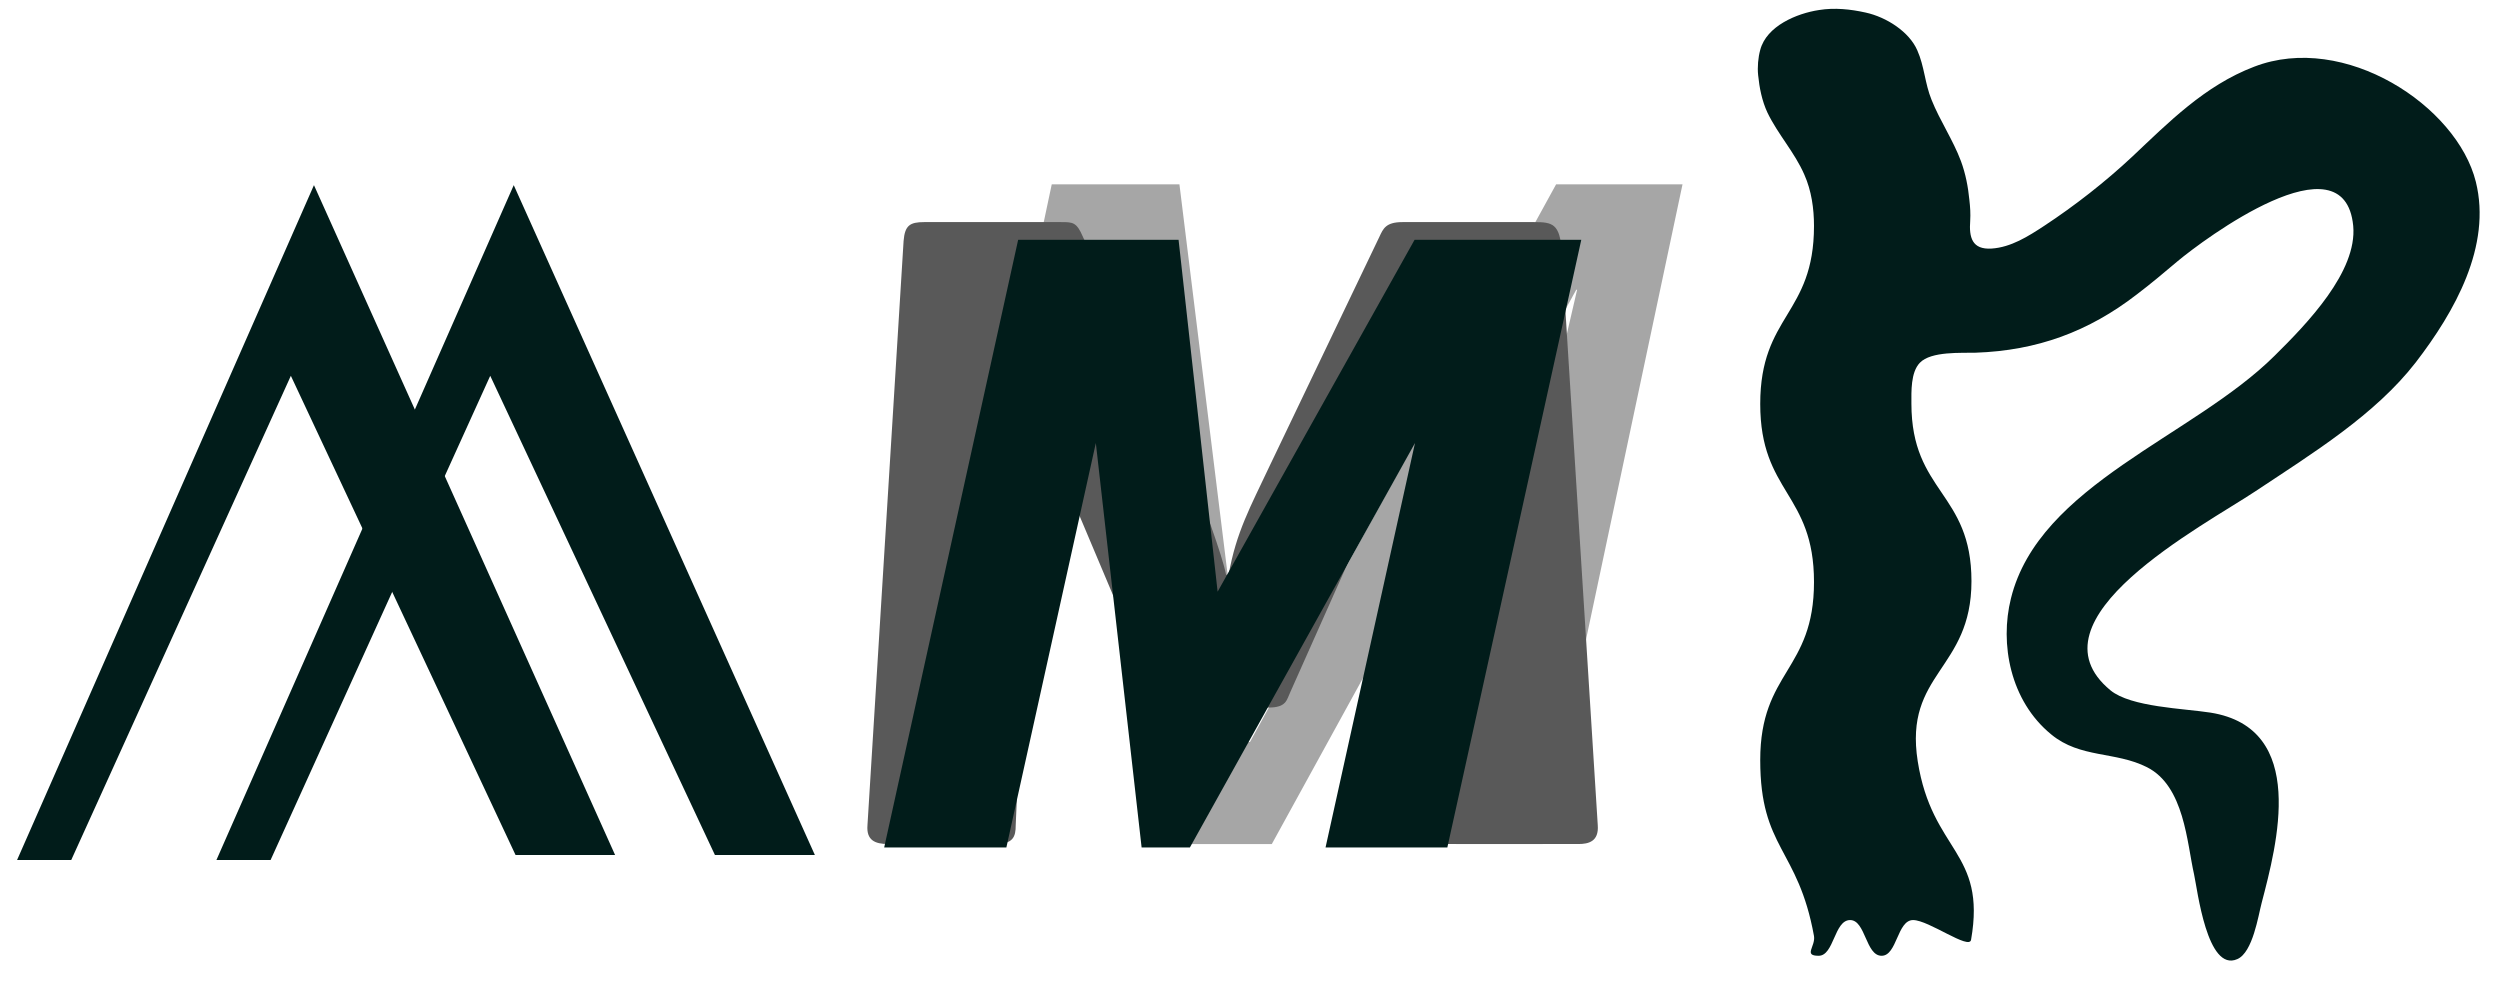 <svg width="87" height="35" viewBox="0 0 87 35" fill="none" xmlns="http://www.w3.org/2000/svg">
<g clip-path="url(#clip0_6314_9431)">
<path d="M41.044 6.414L43.441 25.822H43.499L54.153 6.414H58.552L53.685 29.373H50.675L53.554 15.811C53.685 15.153 54.401 12.201 54.884 10.082H54.854L44.259 29.373H41.19L38.852 10.082H38.764C38.296 12.172 37.755 15.139 37.624 15.811L34.745 29.373H31.734L36.601 6.414H41.044Z" fill="#A6A6A6"/>
<path d="M37.553 17.915C37.334 17.345 36.56 15.416 35.975 12.946H35.843C35.8 17.272 35.8 18.441 35.756 19.391L35.347 28.715C35.347 29.124 35.259 29.372 34.63 29.372H30.904C30.451 29.372 30.144 29.241 30.188 28.715L31.445 8.386C31.488 7.845 31.664 7.729 32.161 7.729H36.925C37.334 7.729 37.466 7.729 37.685 8.24L41.324 16.205C41.821 17.345 42.537 19.332 42.669 20.005H42.756C43.019 18.514 43.516 17.637 44.188 16.205L48.003 8.24C48.134 7.962 48.222 7.729 48.806 7.729H53.395C54.024 7.729 54.287 7.787 54.346 8.737L55.602 28.715C55.646 29.285 55.281 29.372 54.93 29.372H50.443C49.903 29.372 49.771 29.153 49.771 28.715L49.406 18.003C49.362 17.301 49.362 17.082 49.362 16.205C49.362 15.957 49.362 15.737 49.362 15.474C49.362 14.627 49.362 13.793 49.362 12.946H49.23C48.733 14.875 48.339 16.395 47.652 17.915L44.904 24.082C44.773 24.36 44.773 24.623 44.145 24.623H40.959C40.242 24.623 40.286 24.374 40.155 24.082L37.553 17.915Z" fill="#595959"/>
<path d="M46.129 29.491L49.242 15.417L41.409 29.491H39.728L38.135 15.417L35.022 29.491H30.77L35.432 8.344H41.014L42.373 20.591L49.228 8.344H55.029L50.368 29.491H46.129Z" fill="#011C1A"/>
<path d="M86.159 6.326C85.502 3.681 81.585 1.109 78.443 2.322C76.718 2.979 75.447 4.28 74.205 5.449C73.269 6.326 72.203 7.159 71.136 7.861C70.58 8.226 69.981 8.606 69.309 8.65C68.622 8.694 68.52 8.255 68.563 7.685C68.578 7.437 68.563 7.203 68.534 6.955C68.49 6.502 68.403 6.048 68.242 5.61C67.964 4.865 67.511 4.207 67.219 3.476C66.985 2.906 66.97 2.307 66.722 1.752C66.444 1.109 65.655 0.597 64.924 0.437C64.398 0.32 63.843 0.261 63.302 0.349C62.528 0.466 61.475 0.904 61.256 1.737C61.183 2 61.154 2.336 61.183 2.614C61.227 3.053 61.315 3.506 61.505 3.915C61.87 4.675 62.455 5.303 62.791 6.078C63.039 6.633 63.127 7.261 63.127 7.861C63.127 10.959 61.256 10.959 61.256 14.057C61.256 17.155 63.127 17.155 63.127 20.254C63.127 23.352 61.256 23.352 61.256 26.45C61.256 29.549 62.572 29.505 63.127 32.574C63.185 32.939 62.747 33.261 63.288 33.261C63.828 33.261 63.828 32.018 64.384 32.018C64.924 32.018 64.924 33.261 65.48 33.261C66.02 33.261 66.02 32.018 66.576 32.018C67.117 32.018 68.534 33.071 68.593 32.705C69.133 29.622 67.234 29.651 66.737 26.494C66.254 23.41 68.607 23.323 68.607 20.224C68.607 17.126 66.517 17.141 66.517 14.043C66.517 13.633 66.488 12.961 66.81 12.625C67.204 12.216 68.257 12.289 68.753 12.274C70.887 12.201 72.685 11.543 74.365 10.243C74.848 9.877 75.315 9.483 75.783 9.088C76.674 8.343 81.585 4.675 81.892 7.861C82.038 9.454 80.284 11.266 79.159 12.377C76.324 15.197 70.96 16.863 69.981 20.824C69.586 22.402 69.952 24.39 71.384 25.559C72.392 26.392 73.62 26.143 74.716 26.699C76.017 27.356 76.104 29.329 76.353 30.425C76.47 30.952 76.806 33.845 77.858 33.377C78.399 33.144 78.589 31.858 78.706 31.419C79.232 29.402 80.328 25.34 76.923 24.799C75.987 24.653 74.161 24.609 73.445 24.024C70.449 21.554 76.689 18.295 78.487 17.097C80.489 15.767 82.652 14.437 84.069 12.61C85.428 10.842 86.714 8.562 86.159 6.326Z" fill="#011C1A"/>
<path d="M66.441 3.023C66.441 3.111 66.485 3.199 66.5 3.286C66.529 3.374 66.558 3.447 66.602 3.535C66.675 3.696 66.734 3.871 66.792 4.046C66.821 4.134 66.851 4.222 66.865 4.309C66.88 4.353 66.88 4.397 66.88 4.455C66.88 4.499 66.88 4.558 66.851 4.616C66.821 4.675 66.734 4.704 66.675 4.704C66.617 4.704 66.573 4.689 66.514 4.675C66.427 4.645 66.339 4.602 66.251 4.558L66.368 4.514L66.354 4.616C66.354 4.645 66.354 4.689 66.354 4.718C66.354 4.792 66.368 4.865 66.368 4.923C66.398 5.069 66.427 5.201 66.471 5.347C66.485 5.42 66.5 5.493 66.514 5.566C66.529 5.639 66.529 5.727 66.529 5.8L66.514 5.917C66.5 5.961 66.5 5.99 66.485 6.034C66.471 6.077 66.456 6.107 66.441 6.15C66.427 6.18 66.398 6.224 66.383 6.253C66.339 6.311 66.295 6.384 66.237 6.443C66.208 6.472 66.164 6.501 66.105 6.501C66.047 6.516 65.988 6.472 65.959 6.443C65.901 6.37 65.871 6.297 65.842 6.224C65.813 6.15 65.799 6.077 65.784 6.004C65.755 5.858 65.725 5.712 65.711 5.566C65.696 5.42 65.682 5.274 65.652 5.128C65.696 5.274 65.725 5.42 65.755 5.566C65.784 5.712 65.828 5.858 65.857 5.99C65.871 6.063 65.901 6.136 65.93 6.194C65.959 6.253 65.988 6.326 66.032 6.355C66.047 6.37 66.076 6.384 66.091 6.37C66.105 6.37 66.135 6.355 66.149 6.326C66.193 6.282 66.222 6.224 66.266 6.165C66.281 6.136 66.295 6.107 66.31 6.077C66.325 6.048 66.325 6.019 66.339 5.975C66.339 5.946 66.354 5.902 66.354 5.873V5.771C66.354 5.697 66.339 5.639 66.339 5.566C66.325 5.493 66.31 5.42 66.295 5.361C66.266 5.215 66.222 5.069 66.193 4.923C66.178 4.85 66.178 4.777 66.178 4.689C66.178 4.645 66.178 4.616 66.178 4.572C66.178 4.529 66.193 4.499 66.193 4.455C66.193 4.412 66.237 4.397 66.281 4.397C66.295 4.397 66.295 4.397 66.31 4.412C66.383 4.455 66.456 4.499 66.529 4.529C66.573 4.543 66.602 4.558 66.631 4.558C66.661 4.558 66.675 4.558 66.69 4.529C66.704 4.514 66.719 4.47 66.719 4.441C66.719 4.397 66.719 4.353 66.704 4.324C66.69 4.236 66.675 4.149 66.646 4.061C66.602 3.886 66.544 3.725 66.485 3.549C66.456 3.462 66.441 3.374 66.412 3.286C66.456 3.199 66.441 3.111 66.441 3.023Z" fill="#011C1A"/>
<path d="M64.247 6.414L64.277 6.779C64.291 6.896 64.32 7.013 64.335 7.13C64.394 7.364 64.452 7.598 64.525 7.831C64.598 8.065 64.686 8.299 64.759 8.518C64.803 8.635 64.847 8.752 64.876 8.869C64.905 8.986 64.949 9.103 64.978 9.22C65.037 9.468 65.066 9.702 65.095 9.95C65.109 10.199 65.124 10.447 65.109 10.695C65.08 10.944 65.051 11.192 64.92 11.426C64.861 11.543 64.759 11.645 64.627 11.704C64.496 11.762 64.35 11.762 64.233 11.748C64.204 11.748 64.174 11.718 64.174 11.675C64.174 11.558 64.189 11.441 64.189 11.338C64.189 11.28 64.189 11.222 64.204 11.178V11.09C64.204 11.061 64.204 11.031 64.204 11.002C64.204 10.944 64.204 10.9 64.189 10.842C64.174 10.783 64.174 10.725 64.16 10.681C64.16 10.652 64.145 10.637 64.145 10.652C64.145 10.652 64.101 10.652 64.072 10.652C64.013 10.652 63.955 10.637 63.897 10.622H63.911C63.926 10.622 63.911 10.622 63.911 10.637L63.882 10.666C63.867 10.695 63.824 10.725 63.78 10.725C63.736 10.725 63.707 10.71 63.678 10.681L63.663 10.666C63.648 10.652 63.648 10.652 63.648 10.652C63.634 10.637 63.634 10.637 63.619 10.608C63.619 10.593 63.604 10.564 63.604 10.549V10.505C63.604 10.476 63.604 10.447 63.604 10.418L63.619 10.33C63.619 10.301 63.619 10.272 63.619 10.257L63.59 9.921C63.59 9.863 63.59 9.804 63.59 9.746C63.59 9.687 63.604 9.629 63.604 9.57C63.604 9.629 63.604 9.687 63.604 9.746C63.604 9.804 63.619 9.863 63.619 9.921L63.678 10.257C63.678 10.286 63.692 10.316 63.692 10.345V10.432C63.692 10.462 63.692 10.491 63.692 10.52V10.564C63.692 10.579 63.707 10.579 63.707 10.593C63.707 10.608 63.721 10.608 63.736 10.622L63.751 10.637L63.765 10.652C63.78 10.666 63.809 10.681 63.824 10.681C63.838 10.681 63.853 10.666 63.867 10.652L63.897 10.622C63.911 10.608 63.911 10.593 63.97 10.579C64.028 10.593 64.072 10.593 64.13 10.593C64.16 10.593 64.174 10.579 64.233 10.593C64.291 10.622 64.306 10.666 64.306 10.695C64.32 10.754 64.335 10.812 64.35 10.871C64.364 10.929 64.364 10.988 64.379 11.046C64.379 11.075 64.394 11.105 64.394 11.134V11.222C64.394 11.28 64.394 11.338 64.394 11.397C64.394 11.514 64.379 11.616 64.379 11.733L64.32 11.66C64.437 11.675 64.54 11.675 64.627 11.631C64.715 11.587 64.788 11.499 64.847 11.397C64.949 11.192 64.993 10.959 65.007 10.725C65.022 10.491 65.022 10.242 65.007 10.009C64.993 9.775 64.963 9.526 64.905 9.293C64.876 9.176 64.832 9.059 64.803 8.942L64.7 8.591C64.627 8.357 64.554 8.124 64.496 7.89C64.466 7.773 64.437 7.656 64.408 7.539C64.379 7.422 64.364 7.291 64.335 7.174C64.32 7.057 64.306 6.925 64.291 6.809C64.247 6.662 64.247 6.531 64.247 6.414Z" fill="#011C1A"/>
<path d="M67.48 6.721C67.48 6.721 67.495 7.071 67.568 7.597C67.597 7.86 67.626 8.167 67.685 8.503C67.729 8.825 67.787 9.176 67.86 9.526C67.904 9.702 67.933 9.862 67.992 10.023C68.021 10.111 68.05 10.184 68.079 10.257C68.109 10.33 68.167 10.388 68.196 10.403C68.211 10.403 68.196 10.403 68.225 10.403C68.24 10.403 68.269 10.403 68.284 10.388C68.328 10.388 68.357 10.374 68.386 10.359C68.459 10.345 68.503 10.301 68.532 10.257C68.562 10.213 68.547 10.155 68.532 10.096C68.518 10.038 68.489 9.979 68.459 9.921C68.401 9.804 68.342 9.702 68.299 9.599C68.255 9.497 68.211 9.409 68.196 9.336C68.182 9.263 68.167 9.19 68.182 9.146C68.196 9.102 68.196 9.088 68.196 9.088C68.196 9.088 68.182 9.102 68.196 9.146C68.196 9.19 68.211 9.249 68.24 9.322C68.299 9.468 68.43 9.629 68.576 9.862C68.605 9.921 68.649 9.979 68.678 10.067C68.708 10.14 68.722 10.242 68.678 10.33C68.635 10.432 68.532 10.476 68.459 10.505C68.415 10.52 68.372 10.534 68.328 10.534C68.299 10.534 68.284 10.549 68.269 10.549C68.255 10.549 68.196 10.549 68.167 10.549C68.035 10.505 68.006 10.403 67.962 10.33C67.919 10.242 67.889 10.169 67.86 10.082C67.802 9.906 67.758 9.731 67.729 9.555C67.656 9.205 67.612 8.854 67.582 8.518C67.553 8.182 67.524 7.875 67.509 7.612C67.495 7.349 67.495 7.13 67.495 6.969C67.466 6.823 67.48 6.721 67.48 6.721Z" fill="#011C1A"/>
<path d="M67.54 11.749C67.54 11.749 67.51 11.749 67.437 11.749C67.408 11.749 67.364 11.749 67.32 11.749C67.291 11.749 67.276 11.749 67.247 11.763C67.218 11.763 67.189 11.778 67.159 11.778C67.043 11.807 66.897 11.851 66.765 11.939C66.619 12.026 66.473 12.158 66.341 12.304C66.21 12.465 66.093 12.655 66.005 12.874C65.991 12.932 65.961 12.991 65.947 13.049C65.947 13.078 65.932 13.108 65.932 13.137L65.918 13.225C65.903 13.283 65.903 13.356 65.888 13.414C65.888 13.473 65.888 13.546 65.874 13.604C65.859 13.853 65.888 14.13 65.918 14.408C65.947 14.686 66.005 14.963 66.049 15.241C66.064 15.387 66.093 15.519 66.108 15.665C66.122 15.796 66.151 15.942 66.151 16.088C66.151 16.235 66.151 16.395 66.034 16.527C65.976 16.585 65.888 16.629 65.801 16.629C65.742 16.644 65.625 16.629 65.567 16.571C65.421 16.468 65.391 16.322 65.362 16.191C65.333 16.059 65.333 15.942 65.318 15.811C65.304 15.562 65.333 15.343 65.275 15.139C65.216 14.949 65.099 14.788 65.026 14.627C64.953 14.467 64.953 14.306 64.953 14.189C64.953 14.072 64.968 13.97 64.968 13.897C64.968 13.824 64.968 13.794 64.968 13.794C64.968 13.794 64.968 13.941 64.982 14.174C64.982 14.291 64.997 14.452 65.07 14.598C65.143 14.744 65.289 14.89 65.362 15.11C65.435 15.329 65.421 15.562 65.45 15.796C65.465 15.913 65.479 16.03 65.508 16.162C65.538 16.279 65.581 16.395 65.669 16.454C65.713 16.483 65.742 16.483 65.815 16.483C65.859 16.468 65.918 16.454 65.947 16.425C66.005 16.352 66.02 16.22 66.02 16.088C66.02 15.957 65.991 15.825 65.976 15.679C65.961 15.533 65.932 15.402 65.918 15.27C65.874 14.993 65.83 14.715 65.786 14.437C65.757 14.16 65.728 13.882 65.757 13.619C65.757 13.546 65.771 13.488 65.771 13.414C65.786 13.356 65.801 13.283 65.801 13.225L65.815 13.137C65.815 13.093 65.83 13.078 65.844 13.034C65.859 12.976 65.888 12.918 65.903 12.859C66.005 12.625 66.137 12.435 66.283 12.275C66.429 12.114 66.59 11.997 66.75 11.909C66.897 11.822 67.057 11.778 67.174 11.763C67.203 11.763 67.233 11.749 67.262 11.749C67.291 11.749 67.32 11.749 67.335 11.749C67.379 11.749 67.423 11.749 67.452 11.749C67.51 11.734 67.54 11.749 67.54 11.749Z" fill="#011C1A"/>
<path d="M62.831 15.139L62.758 15.402C62.743 15.489 62.728 15.592 62.714 15.679C62.699 15.767 62.714 15.869 62.699 15.957C62.699 16.045 62.714 16.147 62.714 16.235V16.264V16.278V16.293L62.728 16.366C62.743 16.41 62.743 16.454 62.758 16.498C62.772 16.541 62.787 16.585 62.801 16.629C62.816 16.673 62.831 16.717 62.86 16.746C62.904 16.819 62.962 16.907 63.006 16.98C63.064 17.053 63.108 17.141 63.167 17.214C63.196 17.258 63.225 17.301 63.24 17.345C63.254 17.389 63.284 17.433 63.298 17.477C63.327 17.564 63.357 17.667 63.386 17.754C63.43 17.944 63.474 18.12 63.517 18.295C63.547 18.383 63.576 18.47 63.605 18.543C63.62 18.587 63.634 18.631 63.663 18.66C63.678 18.704 63.707 18.733 63.737 18.762C63.78 18.836 63.853 18.865 63.927 18.909C63.97 18.923 64 18.923 64.043 18.938H64.16L64.102 19.011C64.102 18.909 64.102 18.806 64.102 18.704C64.102 18.66 64.087 18.602 64.087 18.558C64.073 18.514 64.058 18.47 64.043 18.412C64.043 18.397 64.029 18.368 64.014 18.339C64 18.309 64 18.295 63.985 18.28C63.956 18.236 63.927 18.193 63.912 18.149C63.897 18.12 63.883 18.09 63.883 18.061C63.883 18.032 63.868 18.003 63.868 17.973C63.868 17.944 63.853 17.915 63.868 17.886L63.883 17.798C63.883 17.769 63.912 17.74 63.956 17.74H63.97C64.014 17.754 64.058 17.769 64.102 17.769C64.146 17.784 64.175 17.798 64.219 17.827C64.248 17.842 64.292 17.857 64.321 17.871L64.423 17.9L64.365 17.944L64.379 17.842L64.365 17.74C64.35 17.71 64.336 17.667 64.321 17.637C64.306 17.608 64.292 17.579 64.263 17.535C64.219 17.477 64.175 17.418 64.131 17.345C64.102 17.316 64.087 17.287 64.058 17.258C64.029 17.228 64.014 17.199 63.985 17.155C63.956 17.082 63.912 17.024 63.883 16.951L63.853 16.834C63.839 16.79 63.824 16.761 63.824 16.717L63.81 16.6C63.81 16.556 63.795 16.527 63.795 16.483V16.249L63.81 16.483C63.81 16.527 63.824 16.556 63.824 16.6L63.839 16.717C63.853 16.761 63.868 16.79 63.883 16.819L63.927 16.921C63.97 16.994 64 17.053 64.043 17.126C64.058 17.155 64.087 17.184 64.117 17.214C64.146 17.243 64.16 17.272 64.189 17.301C64.233 17.36 64.292 17.418 64.336 17.491C64.365 17.52 64.379 17.564 64.409 17.594C64.423 17.623 64.438 17.667 64.453 17.71C64.467 17.754 64.467 17.798 64.482 17.842V17.973C64.482 18.003 64.453 18.017 64.423 18.017C64.423 18.017 64.423 18.017 64.409 18.017L64.277 17.988C64.233 17.973 64.204 17.959 64.16 17.944C64.117 17.93 64.087 17.915 64.043 17.9C64.014 17.886 63.97 17.886 63.941 17.871L64.014 17.813V17.886C64.014 17.915 64.014 17.93 64.014 17.959C64.014 17.988 64.029 18.003 64.029 18.017C64.029 18.032 64.043 18.061 64.058 18.076C64.087 18.12 64.117 18.163 64.131 18.207C64.146 18.236 64.16 18.266 64.175 18.28C64.189 18.309 64.189 18.324 64.204 18.353C64.219 18.412 64.233 18.456 64.248 18.514C64.263 18.573 64.248 18.616 64.263 18.675C64.277 18.777 64.263 18.894 64.263 18.996C64.263 19.026 64.248 19.055 64.219 19.069L64.073 19.084C64.014 19.069 63.97 19.069 63.912 19.055C63.81 19.011 63.722 18.953 63.663 18.865C63.634 18.821 63.605 18.777 63.576 18.733C63.547 18.689 63.532 18.646 63.517 18.602C63.474 18.514 63.444 18.426 63.43 18.324C63.386 18.134 63.342 17.959 63.298 17.784C63.284 17.696 63.254 17.608 63.225 17.52L63.211 17.462L63.138 17.404C63.123 17.36 63.094 17.331 63.079 17.287C63.035 17.199 62.991 17.126 62.933 17.053C62.889 16.98 62.831 16.892 62.787 16.805C62.758 16.761 62.743 16.717 62.728 16.673C62.714 16.629 62.699 16.585 62.684 16.527C62.67 16.483 62.655 16.439 62.655 16.381L62.641 16.308V16.293C62.641 16.278 62.641 16.278 62.641 16.278V16.249C62.641 16.162 62.641 16.059 62.641 15.972C62.655 15.884 62.655 15.782 62.67 15.694C62.684 15.606 62.714 15.504 62.728 15.416L62.831 15.139Z" fill="#011C1A"/>
<path d="M67.384 19.902L67.486 20.005C67.501 20.019 67.515 20.049 67.53 20.063L67.573 20.122C67.603 20.165 67.603 20.209 67.617 20.253C67.632 20.282 67.632 20.297 67.632 20.326L67.647 20.399C67.647 20.443 67.647 20.502 67.632 20.545C67.617 20.589 67.603 20.648 67.603 20.691C67.588 20.735 67.574 20.779 67.544 20.823L67.471 20.954C67.384 21.203 67.281 21.437 67.179 21.671L67.033 22.036C67.004 22.094 66.989 22.153 66.96 22.226C66.931 22.284 66.887 22.343 66.858 22.401C66.77 22.518 66.697 22.62 66.565 22.693C66.507 22.737 66.419 22.766 66.331 22.752C66.244 22.723 66.185 22.649 66.156 22.591C66.141 22.562 66.127 22.518 66.112 22.489C66.112 22.474 66.098 22.459 66.098 22.43V22.386V22.343C66.098 22.328 66.098 22.299 66.098 22.284C66.098 22.24 66.112 22.211 66.127 22.167C66.156 22.094 66.215 22.05 66.244 21.992C66.288 21.948 66.317 21.89 66.346 21.846C66.346 21.802 66.361 21.744 66.361 21.7L66.375 21.539C66.375 21.437 66.375 21.334 66.39 21.218L66.419 21.524L66.434 21.685C66.434 21.744 66.434 21.787 66.434 21.846C66.404 21.919 66.375 21.977 66.331 22.036C66.288 22.094 66.258 22.138 66.244 22.197C66.229 22.226 66.229 22.24 66.229 22.27C66.229 22.284 66.229 22.299 66.229 22.313L66.244 22.357L66.258 22.401L66.273 22.43C66.288 22.459 66.288 22.489 66.302 22.503C66.331 22.562 66.361 22.591 66.39 22.591C66.419 22.591 66.478 22.576 66.521 22.547C66.609 22.489 66.697 22.386 66.77 22.284C66.799 22.226 66.843 22.182 66.872 22.123C66.901 22.08 66.916 22.006 66.945 21.948L67.091 21.597C67.194 21.364 67.311 21.115 67.413 20.881L67.486 20.765L67.544 20.648C67.559 20.604 67.573 20.56 67.588 20.516L67.617 20.443C67.617 20.414 67.647 20.399 67.647 20.37V20.297C67.647 20.268 67.632 20.253 67.617 20.224C67.603 20.18 67.588 20.136 67.573 20.092L67.544 20.034C67.53 20.019 67.53 19.99 67.515 19.975L67.384 19.902Z" fill="#011C1A"/>
<path d="M63.62 22.562C63.62 22.562 63.605 22.577 63.576 22.621C63.546 22.665 63.503 22.723 63.444 22.796C63.327 22.942 63.166 23.147 62.977 23.381C62.772 23.615 62.553 23.907 62.348 24.228C62.29 24.301 62.246 24.389 62.202 24.477C62.158 24.564 62.1 24.652 62.071 24.74C62.027 24.827 61.998 24.93 61.954 25.017C61.939 25.061 61.925 25.12 61.91 25.163C61.895 25.207 61.881 25.266 61.881 25.31C61.866 25.412 61.851 25.5 61.866 25.602C61.866 25.704 61.895 25.792 61.91 25.894L61.925 25.923C61.925 25.923 61.939 25.938 61.939 25.953C61.954 25.982 61.954 25.996 61.968 26.026C61.983 26.069 62.012 26.099 62.027 26.142C62.071 26.215 62.144 26.259 62.217 26.274C62.246 26.289 62.29 26.259 62.334 26.259L62.392 26.23L62.421 26.215C62.436 26.215 62.436 26.201 62.436 26.201C62.494 26.172 62.509 26.099 62.509 26.011C62.509 25.923 62.509 25.836 62.538 25.733C62.553 25.66 62.597 25.573 62.64 25.5C62.728 25.368 62.816 25.251 62.903 25.163C62.977 25.061 63.035 24.974 63.064 24.886C63.093 24.798 63.108 24.725 63.108 24.681C63.108 24.637 63.108 24.608 63.108 24.608C63.108 24.608 63.108 24.637 63.123 24.681C63.123 24.725 63.137 24.798 63.108 24.886C63.079 24.974 63.035 25.076 62.962 25.178C62.889 25.28 62.801 25.397 62.728 25.529C62.699 25.602 62.67 25.66 62.64 25.748C62.626 25.821 62.626 25.894 62.626 25.996C62.626 26.04 62.626 26.099 62.611 26.142C62.597 26.201 62.567 26.245 62.509 26.289C62.494 26.303 62.48 26.303 62.48 26.318L62.45 26.332L62.377 26.362C62.319 26.376 62.275 26.391 62.202 26.391C62.071 26.391 61.968 26.303 61.91 26.215C61.881 26.172 61.851 26.128 61.822 26.069C61.808 26.04 61.808 26.026 61.793 25.996C61.793 25.982 61.778 25.982 61.778 25.953L61.764 25.909C61.734 25.806 61.705 25.704 61.705 25.587C61.691 25.485 61.705 25.368 61.72 25.266C61.72 25.207 61.749 25.163 61.749 25.105C61.764 25.047 61.778 25.003 61.793 24.944C61.837 24.842 61.866 24.74 61.91 24.652C61.954 24.564 61.998 24.462 62.056 24.374C62.1 24.287 62.158 24.199 62.217 24.126C62.334 23.965 62.45 23.819 62.567 23.673C62.684 23.542 62.801 23.41 62.903 23.293C63.108 23.059 63.298 22.884 63.415 22.753C63.546 22.636 63.62 22.562 63.62 22.562Z" fill="#011C1A"/>
<path d="M65.247 24.959L65.276 25.295C65.276 25.412 65.305 25.514 65.32 25.631C65.335 25.748 65.364 25.851 65.393 25.953L65.437 26.114L65.496 26.274L65.554 26.435L65.627 26.581C65.671 26.683 65.729 26.786 65.773 26.874C65.876 27.064 65.992 27.253 66.109 27.458L66.285 27.75C66.343 27.853 66.387 27.955 66.446 28.057C66.489 28.16 66.533 28.276 66.562 28.379C66.577 28.437 66.592 28.496 66.606 28.554C66.621 28.613 66.621 28.671 66.635 28.73C66.635 28.788 66.635 28.846 66.635 28.905C66.635 28.963 66.621 29.022 66.621 29.08C66.606 29.139 66.592 29.197 66.577 29.256C66.562 29.314 66.533 29.373 66.489 29.416C66.445 29.475 66.402 29.519 66.343 29.548C66.285 29.577 66.197 29.592 66.139 29.577C66.007 29.548 65.905 29.46 65.832 29.373L65.963 29.358C65.861 29.548 65.905 29.782 65.949 30.001C66.007 30.22 66.095 30.454 66.109 30.703C66.124 30.761 66.109 30.834 66.109 30.892C66.109 30.951 66.095 31.024 66.095 31.082C66.066 31.199 66.036 31.346 65.919 31.433C65.861 31.477 65.788 31.506 65.715 31.506H65.656H65.642L65.627 31.492L65.612 31.477C65.583 31.462 65.539 31.433 65.51 31.404C65.408 31.302 65.379 31.17 65.349 31.053C65.32 30.936 65.305 30.82 65.291 30.703C65.276 30.586 65.262 30.469 65.233 30.366C65.203 30.25 65.174 30.147 65.13 30.03L64.999 29.694C64.955 29.577 64.911 29.475 64.882 29.358C64.853 29.241 64.823 29.124 64.794 29.007C64.779 28.89 64.779 28.773 64.765 28.642C64.765 28.525 64.75 28.408 64.721 28.291L64.692 28.218L64.648 28.145C64.619 28.101 64.59 28.057 64.546 27.999C64.516 27.955 64.473 27.911 64.458 27.853C64.443 27.823 64.443 27.794 64.429 27.765C64.443 27.794 64.458 27.823 64.458 27.838C64.487 27.882 64.516 27.926 64.56 27.97C64.604 28.014 64.633 28.057 64.663 28.101C64.677 28.13 64.692 28.145 64.706 28.174L64.736 28.262C64.779 28.379 64.779 28.496 64.794 28.613C64.809 28.73 64.809 28.846 64.838 28.963C64.867 29.08 64.896 29.183 64.94 29.299C64.984 29.416 65.028 29.519 65.072 29.621L65.203 29.943C65.247 30.059 65.291 30.162 65.32 30.279C65.364 30.396 65.379 30.512 65.393 30.629C65.408 30.746 65.422 30.863 65.452 30.966C65.481 31.068 65.525 31.185 65.583 31.258C65.627 31.316 65.744 31.316 65.817 31.258C65.89 31.199 65.919 31.097 65.949 30.995C65.963 30.936 65.963 30.878 65.963 30.834C65.963 30.761 65.963 30.717 65.963 30.659C65.949 30.439 65.861 30.22 65.788 29.986C65.759 29.869 65.729 29.753 65.729 29.621C65.729 29.489 65.744 29.358 65.817 29.241C65.832 29.197 65.876 29.183 65.919 29.212C65.934 29.212 65.934 29.226 65.949 29.226C66.022 29.299 66.095 29.373 66.182 29.387C66.255 29.402 66.343 29.373 66.402 29.285C66.431 29.241 66.445 29.197 66.475 29.153C66.489 29.11 66.504 29.066 66.519 29.007L66.533 28.846C66.533 28.788 66.533 28.744 66.533 28.686C66.533 28.627 66.519 28.583 66.519 28.525C66.504 28.466 66.489 28.423 66.489 28.364C66.46 28.262 66.431 28.16 66.387 28.057C66.343 27.955 66.299 27.853 66.241 27.765L66.08 27.473C65.978 27.283 65.861 27.078 65.759 26.874C65.7 26.771 65.656 26.669 65.612 26.567L65.539 26.406L65.481 26.245L65.422 26.084L65.379 25.924C65.349 25.807 65.32 25.704 65.32 25.587C65.305 25.471 65.291 25.368 65.291 25.251L65.247 24.959Z" fill="#011C1A"/>
<path d="M71.152 11.016L71.357 11.06C71.43 11.06 71.488 11.075 71.561 11.075C71.635 11.075 71.693 11.075 71.766 11.06C71.839 11.045 71.898 11.045 71.956 11.016C72.014 11.002 72.088 10.972 72.146 10.943C72.204 10.914 72.263 10.885 72.321 10.855C72.38 10.826 72.438 10.797 72.497 10.753L72.584 10.695L72.657 10.636C72.716 10.592 72.76 10.549 72.804 10.49C72.847 10.446 72.891 10.402 72.921 10.344C72.964 10.286 72.993 10.242 73.037 10.183L73.14 10.008C73.213 9.891 73.271 9.774 73.359 9.657C73.403 9.599 73.446 9.54 73.49 9.482L73.636 9.321C73.695 9.263 73.753 9.233 73.812 9.204C73.87 9.175 73.929 9.16 73.987 9.131L74.338 9C74.455 8.956 74.557 8.912 74.674 8.854C74.776 8.795 74.879 8.722 74.908 8.649C74.922 8.605 74.922 8.576 74.893 8.532C74.893 8.518 74.849 8.503 74.805 8.503C74.703 8.503 74.586 8.532 74.469 8.561L74.119 8.664C74.06 8.678 74.002 8.693 73.929 8.707C73.87 8.722 73.797 8.737 73.724 8.737C73.695 8.737 73.68 8.722 73.666 8.693L73.636 8.561C73.636 8.518 73.636 8.474 73.636 8.43C73.651 8.386 73.651 8.342 73.68 8.298C73.71 8.254 73.724 8.225 73.753 8.181C73.782 8.152 73.812 8.123 73.841 8.094C73.87 8.065 73.899 8.035 73.943 8.021C74.016 7.977 74.075 7.933 74.148 7.904C74.294 7.831 74.425 7.758 74.557 7.685L74.645 7.626L74.732 7.553L74.805 7.465L74.864 7.378C74.893 7.319 74.922 7.261 74.952 7.202C74.966 7.144 74.981 7.071 74.952 7.042C74.922 6.998 74.864 6.983 74.791 6.983C74.762 6.983 74.732 6.983 74.689 6.998C74.659 6.998 74.615 7.012 74.586 7.027C74.557 7.042 74.528 7.056 74.499 7.071C74.469 7.085 74.44 7.115 74.425 7.129C74.382 7.173 74.323 7.232 74.279 7.275C74.236 7.319 74.177 7.378 74.119 7.407C74.089 7.422 74.06 7.436 74.016 7.436C73.987 7.436 73.943 7.436 73.914 7.436C73.943 7.436 73.987 7.436 74.016 7.422C74.046 7.407 74.075 7.392 74.104 7.378C74.162 7.349 74.206 7.29 74.265 7.246C74.309 7.202 74.352 7.144 74.411 7.085C74.44 7.056 74.455 7.042 74.484 7.012C74.513 6.998 74.542 6.969 74.572 6.954C74.615 6.939 74.63 6.925 74.674 6.925C74.703 6.91 74.747 6.91 74.776 6.91C74.82 6.91 74.849 6.91 74.893 6.925C74.937 6.939 74.966 6.954 74.995 6.998C75.039 7.071 75.039 7.159 75.01 7.232C74.995 7.305 74.966 7.363 74.922 7.436L74.864 7.553L74.791 7.655L74.703 7.743L74.601 7.816C74.469 7.904 74.323 7.977 74.192 8.065C74.119 8.108 74.06 8.138 74.002 8.181C73.972 8.196 73.943 8.225 73.914 8.254C73.885 8.284 73.856 8.298 73.841 8.328C73.812 8.357 73.797 8.386 73.782 8.415C73.768 8.444 73.768 8.474 73.753 8.503C73.753 8.532 73.753 8.561 73.753 8.605L73.782 8.707L73.724 8.664C73.768 8.664 73.826 8.649 73.885 8.649C73.943 8.634 74.002 8.62 74.06 8.605L74.411 8.488C74.528 8.459 74.659 8.415 74.805 8.415C74.879 8.415 74.981 8.43 75.039 8.532C75.069 8.605 75.083 8.693 75.054 8.781C75.025 8.854 74.966 8.912 74.922 8.956C74.864 9 74.805 9.029 74.762 9.073C74.645 9.131 74.528 9.19 74.411 9.233L74.06 9.365C74.002 9.38 73.943 9.409 73.899 9.438C73.841 9.467 73.797 9.497 73.768 9.526L73.636 9.672C73.593 9.716 73.549 9.774 73.519 9.833C73.446 9.95 73.373 10.052 73.3 10.169L73.183 10.344C73.154 10.402 73.096 10.461 73.067 10.519C73.023 10.578 72.979 10.622 72.921 10.68C72.877 10.739 72.818 10.782 72.76 10.812L72.672 10.885L72.584 10.943C72.526 10.972 72.468 11.016 72.394 11.045C72.336 11.075 72.263 11.104 72.204 11.118C72.146 11.148 72.073 11.162 72 11.177C71.927 11.192 71.868 11.206 71.795 11.206C71.722 11.221 71.664 11.206 71.591 11.206C71.518 11.206 71.459 11.192 71.386 11.177L71.152 11.016Z" fill="#011C1A"/>
<path d="M76.16 5.522C76.219 5.42 76.292 5.318 76.365 5.216C76.438 5.113 76.511 5.026 76.584 4.923C76.657 4.836 76.745 4.733 76.818 4.646C76.905 4.558 76.978 4.47 77.066 4.383C77.154 4.295 77.242 4.207 77.329 4.134C77.417 4.047 77.519 3.974 77.607 3.901C77.709 3.827 77.797 3.754 77.899 3.681C78.001 3.608 78.104 3.55 78.221 3.491L78.381 3.404L78.556 3.331C78.673 3.287 78.79 3.243 78.922 3.228C79.053 3.214 79.185 3.214 79.316 3.287C79.375 3.316 79.448 3.374 79.477 3.448C79.506 3.521 79.506 3.594 79.506 3.667C79.492 3.74 79.477 3.798 79.448 3.871C79.433 3.915 79.375 4.003 79.331 4.047C79.243 4.134 79.126 4.207 79.024 4.28C78.922 4.339 78.82 4.412 78.761 4.485C78.688 4.558 78.659 4.66 78.673 4.763L78.6 4.704C78.659 4.704 78.717 4.69 78.776 4.69L78.966 4.66C79.097 4.631 79.229 4.617 79.36 4.617C79.433 4.617 79.506 4.631 79.579 4.66C79.653 4.69 79.726 4.763 79.726 4.85C79.74 4.923 79.711 4.996 79.696 5.069C79.696 5.084 79.682 5.099 79.682 5.113C79.667 5.128 79.667 5.143 79.653 5.157C79.638 5.186 79.609 5.216 79.579 5.245C79.477 5.347 79.316 5.376 79.2 5.391C79.068 5.406 78.936 5.391 78.805 5.391C78.673 5.391 78.542 5.391 78.44 5.464C78.381 5.493 78.337 5.537 78.323 5.596C78.294 5.654 78.294 5.712 78.279 5.785C78.279 5.727 78.279 5.654 78.308 5.596C78.323 5.537 78.367 5.479 78.425 5.435C78.542 5.362 78.673 5.347 78.805 5.333C78.936 5.318 79.068 5.318 79.185 5.303C79.302 5.289 79.433 5.259 79.506 5.172C79.521 5.157 79.536 5.128 79.55 5.099C79.55 5.084 79.565 5.069 79.565 5.055C79.565 5.04 79.579 5.026 79.579 5.011C79.594 4.953 79.609 4.894 79.594 4.85C79.579 4.806 79.55 4.777 79.506 4.748C79.463 4.733 79.404 4.719 79.331 4.719C79.214 4.719 79.083 4.748 78.951 4.763L78.761 4.792C78.703 4.806 78.63 4.821 78.556 4.821C78.527 4.821 78.498 4.792 78.484 4.763C78.454 4.617 78.513 4.47 78.6 4.368C78.688 4.266 78.79 4.193 78.893 4.134C78.995 4.061 79.097 4.003 79.17 3.93C79.185 3.915 79.214 3.886 79.214 3.871C79.229 3.857 79.243 3.827 79.258 3.798C79.273 3.754 79.287 3.696 79.302 3.652C79.316 3.55 79.287 3.462 79.2 3.418C79.112 3.374 78.995 3.36 78.893 3.374C78.776 3.374 78.673 3.418 78.556 3.462L78.396 3.535L78.235 3.608C78.133 3.667 78.031 3.725 77.928 3.784C77.826 3.842 77.724 3.915 77.636 3.988C77.534 4.061 77.446 4.134 77.358 4.207C77.271 4.28 77.168 4.368 77.081 4.441C76.993 4.529 76.905 4.602 76.818 4.69C76.73 4.777 76.642 4.865 76.569 4.953C76.482 5.04 76.409 5.128 76.335 5.23C76.306 5.333 76.233 5.435 76.16 5.522Z" fill="#011C1A"/>
<path d="M84.785 6.049C84.858 6.049 84.901 6.107 84.945 6.151C84.989 6.195 85.033 6.253 85.062 6.312C85.135 6.414 85.194 6.531 85.267 6.648C85.325 6.765 85.384 6.882 85.442 6.999C85.486 7.116 85.544 7.247 85.559 7.379C85.588 7.51 85.588 7.642 85.588 7.773C85.588 7.905 85.588 8.036 85.574 8.168C85.559 8.299 85.544 8.431 85.515 8.563C85.486 8.694 85.471 8.826 85.442 8.943L85.355 9.322C85.325 9.454 85.296 9.586 85.252 9.702C85.208 9.834 85.165 9.951 85.106 10.082C85.048 10.199 84.975 10.331 84.872 10.419C84.814 10.462 84.755 10.506 84.682 10.536C84.653 10.55 84.609 10.55 84.565 10.55H84.536C84.536 10.55 84.551 10.55 84.522 10.55H84.507L84.463 10.536C84.434 10.521 84.361 10.506 84.346 10.477C84.317 10.448 84.288 10.404 84.273 10.375C84.244 10.302 84.244 10.229 84.244 10.155C84.244 10.009 84.273 9.878 84.302 9.761C84.332 9.629 84.361 9.498 84.375 9.396L84.463 9.469C84.405 9.483 84.332 9.512 84.288 9.571C84.229 9.629 84.185 9.688 84.156 9.761C84.112 9.834 84.083 9.907 84.054 9.995C84.025 10.068 83.995 10.155 83.981 10.229C83.937 10.389 83.893 10.55 83.849 10.726C83.805 10.886 83.776 11.062 83.703 11.222C83.674 11.31 83.63 11.383 83.586 11.456C83.542 11.529 83.499 11.602 83.455 11.675C83.396 11.748 83.352 11.822 83.279 11.88C83.206 11.938 83.118 11.997 83.016 11.953C82.929 11.924 82.856 11.836 82.856 11.734C82.856 11.646 82.87 11.559 82.899 11.471C82.914 11.383 82.943 11.31 82.972 11.222C83.002 11.135 83.016 11.062 83.016 10.974C83.031 11.062 83.002 11.149 82.987 11.237L82.929 11.485C82.914 11.573 82.899 11.661 82.899 11.734C82.899 11.807 82.958 11.88 83.031 11.895C83.104 11.924 83.177 11.88 83.235 11.822C83.294 11.763 83.352 11.705 83.396 11.632C83.484 11.485 83.557 11.339 83.615 11.178C83.659 11.018 83.703 10.857 83.732 10.682C83.776 10.506 83.805 10.345 83.849 10.17C83.879 10.082 83.893 10.009 83.937 9.922C83.966 9.834 83.995 9.761 84.039 9.673C84.083 9.6 84.127 9.512 84.2 9.439C84.258 9.366 84.361 9.322 84.463 9.293C84.507 9.279 84.565 9.308 84.58 9.337L84.609 9.352C84.609 9.498 84.536 9.629 84.507 9.746C84.478 9.878 84.448 9.995 84.434 10.112C84.434 10.17 84.434 10.229 84.448 10.272C84.463 10.287 84.463 10.316 84.478 10.316C84.478 10.331 84.492 10.331 84.492 10.331C84.507 10.331 84.492 10.345 84.522 10.345C84.624 10.375 84.726 10.331 84.814 10.258C84.901 10.185 84.96 10.082 85.018 9.966C85.077 9.849 85.121 9.732 85.165 9.615C85.208 9.498 85.238 9.366 85.267 9.249L85.355 8.869C85.384 8.738 85.413 8.621 85.442 8.489C85.471 8.358 85.486 8.241 85.501 8.109C85.515 7.978 85.53 7.861 85.53 7.729C85.53 7.598 85.53 7.481 85.501 7.35C85.486 7.218 85.457 7.101 85.413 6.984C85.369 6.867 85.325 6.75 85.267 6.619C85.208 6.502 85.15 6.385 85.091 6.268C85.062 6.21 85.018 6.151 84.989 6.107C84.901 6.107 84.858 6.049 84.785 6.049Z" fill="#011C1A"/>
<path d="M81.333 11.281C81.333 11.281 81.333 11.296 81.319 11.325C81.304 11.354 81.304 11.398 81.275 11.457C81.26 11.486 81.246 11.515 81.231 11.544C81.216 11.573 81.187 11.603 81.172 11.647C81.129 11.72 81.07 11.793 80.997 11.866C80.866 12.012 80.69 12.173 80.5 12.333C80.31 12.494 80.106 12.669 79.96 12.874C79.93 12.932 79.887 12.976 79.857 13.035L79.828 13.079V13.093L79.814 13.123C79.799 13.152 79.784 13.181 79.784 13.21C79.755 13.327 79.726 13.459 79.755 13.546C79.784 13.634 79.887 13.648 79.989 13.648C80.004 13.648 80.018 13.648 80.018 13.648L80.062 13.634C80.091 13.619 80.12 13.619 80.135 13.605C80.15 13.59 80.179 13.575 80.193 13.575C80.208 13.561 80.237 13.546 80.252 13.531C80.325 13.473 80.383 13.4 80.442 13.342C80.5 13.283 80.544 13.225 80.588 13.181C80.632 13.137 80.661 13.108 80.69 13.079C80.719 13.064 80.719 13.049 80.719 13.049C80.719 13.049 80.705 13.064 80.69 13.093C80.676 13.123 80.646 13.152 80.617 13.21C80.588 13.254 80.544 13.312 80.5 13.385C80.457 13.459 80.398 13.531 80.325 13.605C80.31 13.619 80.281 13.648 80.266 13.663C80.237 13.678 80.223 13.692 80.193 13.722C80.164 13.736 80.135 13.751 80.12 13.765L80.076 13.78H80.062H80.047H80.018C79.96 13.795 79.887 13.795 79.814 13.78C79.74 13.765 79.668 13.692 79.638 13.619C79.58 13.473 79.624 13.327 79.653 13.195C79.667 13.166 79.682 13.123 79.682 13.093L79.697 13.064V13.049V13.035L79.726 12.991C79.755 12.932 79.799 12.874 79.843 12.816C80.018 12.596 80.223 12.421 80.413 12.26C80.603 12.1 80.793 11.968 80.939 11.836C81.012 11.764 81.07 11.705 81.129 11.647C81.158 11.617 81.172 11.588 81.202 11.559C81.216 11.53 81.231 11.5 81.246 11.486C81.275 11.442 81.289 11.398 81.304 11.369C81.333 11.296 81.333 11.281 81.333 11.281Z" fill="#011C1A"/>
<path d="M78.674 16.191C78.644 16.235 78.615 16.279 78.571 16.323C78.542 16.367 78.498 16.411 78.469 16.44C78.396 16.513 78.323 16.601 78.235 16.674C78.074 16.82 77.914 16.951 77.738 17.083C77.651 17.141 77.563 17.2 77.461 17.258C77.373 17.317 77.271 17.36 77.168 17.419C77.125 17.448 77.066 17.463 77.022 17.477C76.978 17.492 76.92 17.521 76.862 17.536C76.803 17.55 76.745 17.565 76.701 17.565C76.642 17.58 76.584 17.565 76.525 17.565C76.482 17.565 76.452 17.536 76.452 17.506C76.452 17.506 76.452 17.506 76.452 17.492V17.477L76.467 17.404V17.317V17.229C76.467 17.214 76.467 17.2 76.467 17.171L76.482 17.112L76.584 17.2C76.525 17.229 76.467 17.258 76.423 17.302C76.365 17.346 76.306 17.375 76.248 17.419L76.146 17.463C76.116 17.477 76.073 17.492 76.043 17.492H75.985C75.97 17.492 75.941 17.492 75.926 17.492L75.809 17.477C75.795 17.477 75.78 17.463 75.78 17.448L75.766 17.36C75.766 17.331 75.766 17.302 75.766 17.273C75.766 17.244 75.78 17.214 75.78 17.185L75.809 17.097C75.824 17.068 75.839 17.039 75.853 17.024C75.868 16.995 75.897 16.981 75.912 16.951C75.941 16.937 75.956 16.907 75.985 16.893L76.058 16.849L75.999 16.907C75.985 16.922 75.956 16.951 75.941 16.966C75.926 16.995 75.912 17.01 75.897 17.039C75.882 17.068 75.868 17.098 75.868 17.112L75.853 17.185C75.853 17.214 75.853 17.244 75.853 17.273L75.868 17.346L75.897 17.419L75.868 17.39H75.956C75.97 17.39 75.985 17.39 75.999 17.375L76.043 17.36C76.073 17.346 76.102 17.331 76.131 17.331L76.219 17.287C76.277 17.244 76.321 17.214 76.379 17.171C76.438 17.127 76.496 17.097 76.555 17.054C76.584 17.039 76.628 17.054 76.642 17.083C76.642 17.098 76.657 17.112 76.657 17.127V17.141V17.171C76.657 17.185 76.657 17.185 76.657 17.214V17.302V17.404L76.642 17.506L76.569 17.419C76.613 17.419 76.657 17.419 76.716 17.404C76.759 17.39 76.818 17.39 76.862 17.375C76.906 17.36 76.964 17.346 77.008 17.331C77.052 17.317 77.11 17.302 77.154 17.273C77.198 17.258 77.242 17.229 77.3 17.2C77.344 17.171 77.388 17.156 77.446 17.127C77.534 17.083 77.621 17.024 77.724 16.966C77.899 16.849 78.074 16.732 78.25 16.601C78.352 16.469 78.513 16.338 78.674 16.191Z" fill="#011C1A"/>
<path d="M72.872 17.754C72.872 17.754 72.843 17.768 72.799 17.783C72.755 17.798 72.682 17.842 72.609 17.885C72.536 17.929 72.434 18.002 72.332 18.075C72.229 18.163 72.127 18.251 72.01 18.368C71.776 18.587 71.543 18.879 71.294 19.186C71.265 19.23 71.236 19.259 71.207 19.303C71.177 19.347 71.148 19.376 71.119 19.42C71.06 19.507 71.017 19.595 70.973 19.683C70.885 19.873 70.797 20.063 70.724 20.267C70.695 20.37 70.666 20.472 70.651 20.559C70.637 20.662 70.637 20.764 70.68 20.823C70.68 20.837 70.695 20.837 70.695 20.837L70.71 20.852C70.724 20.866 70.754 20.896 70.768 20.896C70.768 20.896 70.783 20.896 70.783 20.91C70.797 20.91 70.797 20.91 70.812 20.91C70.827 20.91 70.841 20.91 70.871 20.91C70.944 20.896 71.017 20.823 71.09 20.75C71.163 20.676 71.221 20.603 71.28 20.53C71.353 20.457 71.411 20.384 71.499 20.326C71.557 20.297 71.601 20.297 71.645 20.282C71.703 20.282 71.747 20.282 71.791 20.282C71.879 20.282 71.952 20.297 72.025 20.267C72.054 20.253 72.083 20.238 72.112 20.223C72.127 20.209 72.171 20.165 72.186 20.15C72.229 20.092 72.259 20.048 72.302 19.99C72.376 19.873 72.419 19.77 72.478 19.697C72.507 19.654 72.522 19.624 72.551 19.595C72.566 19.566 72.595 19.537 72.609 19.522C72.638 19.493 72.668 19.463 72.668 19.463C72.668 19.463 72.653 19.478 72.624 19.522C72.609 19.537 72.595 19.566 72.566 19.595C72.551 19.624 72.522 19.654 72.507 19.697C72.463 19.785 72.419 19.887 72.361 20.004C72.332 20.063 72.302 20.121 72.259 20.194C72.229 20.223 72.215 20.253 72.186 20.282C72.156 20.311 72.112 20.34 72.069 20.355C71.981 20.384 71.893 20.384 71.806 20.384C71.762 20.384 71.718 20.384 71.689 20.399C71.645 20.413 71.601 20.413 71.572 20.443C71.513 20.486 71.455 20.559 71.397 20.633C71.338 20.706 71.28 20.779 71.207 20.866C71.133 20.939 71.06 21.027 70.929 21.071C70.9 21.085 70.871 21.085 70.827 21.085C70.812 21.085 70.797 21.085 70.768 21.085C70.754 21.085 70.739 21.071 70.71 21.071C70.666 21.056 70.651 21.042 70.637 21.027L70.622 21.012L70.607 20.998L70.593 20.983C70.578 20.969 70.564 20.954 70.564 20.939C70.49 20.823 70.505 20.691 70.52 20.574C70.534 20.457 70.564 20.355 70.593 20.253C70.666 20.048 70.754 19.843 70.856 19.654C70.9 19.566 70.958 19.463 71.017 19.376C71.046 19.332 71.075 19.288 71.104 19.244C71.133 19.201 71.163 19.171 71.207 19.127C71.47 18.821 71.733 18.543 71.966 18.338C72.083 18.236 72.2 18.134 72.317 18.061C72.419 17.988 72.522 17.929 72.609 17.885C72.697 17.842 72.77 17.812 72.814 17.798C72.843 17.754 72.872 17.754 72.872 17.754Z" fill="#011C1A"/>
<path d="M71.094 23.965C71.123 24.243 71.196 24.52 71.313 24.784C71.342 24.842 71.371 24.915 71.401 24.974C71.43 25.032 71.474 25.09 71.503 25.149C71.547 25.207 71.591 25.251 71.634 25.295C71.664 25.324 71.678 25.339 71.707 25.354C71.737 25.368 71.766 25.397 71.795 25.397C71.854 25.427 71.912 25.441 71.971 25.456H72.058C72.087 25.456 72.131 25.441 72.16 25.441C72.219 25.427 72.277 25.397 72.277 25.368C72.292 25.339 72.277 25.28 72.248 25.222C72.219 25.163 72.19 25.105 72.16 25.032C72.131 24.959 72.087 24.901 72.087 24.798C72.087 24.754 72.102 24.681 72.146 24.637C72.19 24.594 72.234 24.579 72.277 24.579C72.365 24.564 72.438 24.564 72.511 24.564L72.453 24.594C72.467 24.579 72.467 24.564 72.482 24.55C72.482 24.535 72.497 24.52 72.497 24.506C72.497 24.491 72.497 24.477 72.482 24.462C72.482 24.448 72.467 24.433 72.453 24.418C72.424 24.389 72.394 24.36 72.365 24.331C72.336 24.301 72.292 24.272 72.248 24.258C72.16 24.214 72.073 24.17 71.985 24.111C71.941 24.082 71.897 24.053 71.854 24.024C71.839 24.009 71.81 23.994 71.795 23.965C71.781 23.951 71.751 23.921 71.737 23.892C71.707 23.834 71.693 23.775 71.678 23.717C71.664 23.658 71.664 23.6 71.664 23.542C71.664 23.425 71.678 23.308 71.693 23.191C71.737 22.972 71.824 22.753 71.941 22.562C71.839 22.767 71.781 22.986 71.766 23.206C71.751 23.322 71.751 23.425 71.751 23.542C71.751 23.6 71.766 23.644 71.781 23.702C71.795 23.761 71.81 23.805 71.839 23.848C71.854 23.863 71.868 23.878 71.883 23.892C71.897 23.907 71.912 23.921 71.941 23.936C71.985 23.965 72.014 23.98 72.058 24.009C72.146 24.053 72.234 24.097 72.321 24.141C72.365 24.17 72.409 24.184 72.453 24.214C72.497 24.243 72.54 24.272 72.584 24.331L72.614 24.36L72.628 24.404C72.643 24.433 72.643 24.462 72.657 24.506C72.657 24.535 72.643 24.579 72.643 24.608L72.599 24.696C72.584 24.71 72.57 24.74 72.54 24.74H72.526C72.453 24.74 72.394 24.725 72.336 24.74C72.307 24.74 72.292 24.754 72.277 24.754C72.263 24.769 72.263 24.769 72.263 24.784C72.263 24.827 72.292 24.886 72.321 24.944C72.35 25.003 72.38 25.076 72.409 25.134C72.438 25.207 72.467 25.295 72.424 25.397C72.409 25.456 72.365 25.485 72.321 25.514C72.277 25.543 72.248 25.543 72.204 25.558C72.16 25.573 72.131 25.573 72.087 25.573C72.044 25.573 72 25.573 71.971 25.573C71.897 25.558 71.81 25.543 71.751 25.5C71.722 25.485 71.693 25.456 71.649 25.427C71.62 25.397 71.591 25.383 71.561 25.354C71.503 25.295 71.474 25.237 71.43 25.178C71.386 25.12 71.357 25.047 71.328 24.988C71.298 24.93 71.269 24.857 71.24 24.784C71.196 24.652 71.167 24.506 71.138 24.36C71.108 24.258 71.094 24.111 71.094 23.965Z" fill="#011C1A"/>
<path d="M75.269 26.172C75.343 26.201 75.401 26.245 75.474 26.274C75.547 26.303 75.606 26.333 75.679 26.377C75.708 26.406 75.752 26.42 75.781 26.45C75.81 26.479 75.839 26.493 75.869 26.537C75.898 26.566 75.927 26.596 75.942 26.64C75.956 26.669 75.986 26.698 76 26.742C76.029 26.815 76.059 26.888 76.088 26.946C76.102 27.019 76.132 27.107 76.146 27.18L76.205 27.619C76.219 27.765 76.205 27.896 76.234 28.013C76.249 28.072 76.263 28.115 76.307 28.159C76.336 28.188 76.395 28.218 76.453 28.232C76.482 28.232 76.512 28.247 76.541 28.247C76.57 28.247 76.599 28.247 76.614 28.247C76.643 28.247 76.658 28.232 76.672 28.203C76.687 28.188 76.702 28.159 76.702 28.13C76.731 28.013 76.731 27.867 76.745 27.735C76.76 27.808 76.76 27.867 76.775 27.94C76.775 28.013 76.789 28.072 76.775 28.145C76.775 28.174 76.76 28.218 76.745 28.247C76.731 28.276 76.687 28.32 76.643 28.334C76.629 28.349 76.599 28.349 76.585 28.349C76.57 28.349 76.541 28.349 76.526 28.349C76.482 28.349 76.453 28.334 76.409 28.334C76.336 28.32 76.263 28.305 76.19 28.247C76.161 28.218 76.132 28.188 76.117 28.145C76.102 28.115 76.088 28.072 76.073 28.028C76.029 27.881 76.044 27.75 76.029 27.619C76 27.472 75.986 27.312 75.971 27.166L75.942 26.961C75.927 26.888 75.898 26.815 75.869 26.742C75.854 26.712 75.839 26.683 75.825 26.654C75.81 26.625 75.781 26.596 75.766 26.566C75.752 26.537 75.722 26.508 75.693 26.479C75.664 26.45 75.635 26.435 75.62 26.406C75.562 26.362 75.503 26.318 75.445 26.274C75.386 26.26 75.328 26.216 75.269 26.172Z" fill="#011C1A"/>
<path d="M78.677 27.166L78.707 27.838V28.014C78.707 28.072 78.707 28.13 78.707 28.189C78.707 28.306 78.707 28.423 78.692 28.525C78.692 28.642 78.663 28.759 78.648 28.861L78.605 29.036L78.561 29.197C78.546 29.256 78.531 29.314 78.517 29.372C78.502 29.431 78.473 29.489 78.444 29.533C78.415 29.592 78.385 29.636 78.341 29.694L78.268 29.767C78.239 29.782 78.21 29.796 78.181 29.826C78.122 29.855 78.064 29.884 77.976 29.884C77.947 29.884 77.932 29.884 77.903 29.884C77.874 29.884 77.859 29.869 77.83 29.855C77.801 29.84 77.801 29.826 77.786 29.796C77.772 29.782 77.772 29.752 77.757 29.738C77.728 29.665 77.728 29.606 77.713 29.548C77.698 29.489 77.684 29.445 77.655 29.387L77.742 29.431C77.698 29.445 77.655 29.519 77.64 29.592C77.611 29.665 77.611 29.752 77.596 29.84C77.582 30.015 77.582 30.191 77.596 30.366C77.596 30.541 77.611 30.717 77.626 30.907C77.64 31.082 77.655 31.272 77.655 31.447C77.655 31.491 77.655 31.535 77.64 31.593C77.626 31.652 77.611 31.681 77.596 31.725C77.567 31.813 77.523 31.9 77.465 31.988C77.436 32.032 77.392 32.076 77.333 32.09C77.26 32.105 77.202 32.061 77.172 32.032C77.099 31.944 77.07 31.871 77.041 31.769L77.012 31.637C77.012 31.593 77.012 31.535 77.012 31.491C77.012 31.447 77.026 31.404 77.026 31.36L77.056 31.228C77.085 31.14 77.099 31.053 77.114 30.965C77.114 30.921 77.129 30.878 77.129 30.834V30.702L77.143 30.834C77.143 30.878 77.143 30.921 77.143 30.965C77.129 31.053 77.114 31.14 77.099 31.228L77.085 31.36C77.085 31.404 77.085 31.447 77.085 31.491C77.085 31.535 77.085 31.579 77.099 31.623L77.129 31.754C77.158 31.827 77.202 31.915 77.246 31.959C77.275 31.988 77.304 32.003 77.319 31.988C77.348 31.988 77.362 31.959 77.392 31.93C77.436 31.871 77.465 31.784 77.494 31.696C77.509 31.667 77.523 31.608 77.523 31.579C77.523 31.535 77.523 31.491 77.523 31.447C77.523 31.097 77.465 30.731 77.45 30.381C77.436 30.205 77.436 30.015 77.45 29.826C77.45 29.738 77.465 29.636 77.494 29.548C77.509 29.504 77.523 29.445 77.552 29.402C77.582 29.358 77.626 29.314 77.684 29.285C77.713 29.27 77.757 29.285 77.772 29.329C77.801 29.387 77.815 29.46 77.83 29.519C77.845 29.577 77.859 29.636 77.874 29.679C77.874 29.694 77.888 29.694 77.888 29.709L77.903 29.723H77.918C77.918 29.723 77.932 29.723 77.947 29.723C77.962 29.723 77.991 29.723 78.02 29.709C78.049 29.709 78.079 29.694 78.093 29.679C78.108 29.665 78.122 29.665 78.151 29.65L78.195 29.606C78.225 29.562 78.254 29.519 78.283 29.475C78.312 29.431 78.327 29.372 78.341 29.329C78.356 29.285 78.385 29.226 78.4 29.168L78.444 29.007L78.488 28.846C78.502 28.73 78.531 28.627 78.546 28.51C78.561 28.393 78.575 28.291 78.575 28.174C78.59 28.057 78.59 27.955 78.59 27.838C78.663 27.619 78.663 27.385 78.677 27.166Z" fill="#011C1A"/>
<path d="M62.027 2.102C62.334 2.102 62.334 1.635 62.027 1.635C61.72 1.635 61.72 2.102 62.027 2.102Z" fill="#011C1A"/>
<path d="M61.798 1.723C61.652 2.06 61.769 2.439 61.9 2.761C62.046 3.112 62.251 3.492 62.558 3.74C62.762 3.901 63.011 3.93 63.186 3.74C63.259 3.667 63.318 3.579 63.361 3.492C63.376 3.477 63.42 3.433 63.376 3.448C63.332 3.462 63.434 3.521 63.478 3.565C63.624 3.711 63.873 3.594 63.873 3.404C63.873 3.155 63.888 2.922 63.814 2.688C63.727 2.396 63.274 2.527 63.361 2.819C63.42 3.009 63.405 3.214 63.405 3.404C63.537 3.345 63.668 3.287 63.8 3.243C63.639 3.068 63.42 2.922 63.171 3.039C63.011 3.112 62.952 3.272 62.85 3.418C62.821 3.462 62.806 3.448 62.865 3.433C62.894 3.433 62.821 3.404 62.806 3.375C62.718 3.243 62.602 3.126 62.514 2.98C62.382 2.761 62.076 2.249 62.192 1.986C62.324 1.68 61.915 1.446 61.798 1.723Z" fill="#011C1A"/>
<path d="M61.797 2.54C61.797 2.57 61.797 2.614 61.797 2.643C61.797 2.76 61.899 2.877 62.031 2.877C62.162 2.877 62.264 2.774 62.264 2.643C62.264 2.614 62.264 2.57 62.264 2.54C62.264 2.424 62.162 2.307 62.031 2.307C61.899 2.321 61.797 2.409 61.797 2.54Z" fill="#011C1A"/>
<path d="M61.87 1.547C61.884 1.795 61.899 2.044 61.943 2.277C61.987 2.526 62.031 2.76 62.118 2.979C62.162 3.096 62.221 3.198 62.279 3.3C62.308 3.344 62.352 3.403 62.381 3.432C62.41 3.476 62.469 3.52 62.498 3.549C62.557 3.593 62.6 3.622 62.644 3.636C62.688 3.651 62.732 3.651 62.776 3.636C62.82 3.622 62.863 3.578 62.922 3.534C62.98 3.49 63.083 3.49 63.156 3.505H63.17C63.214 3.534 63.258 3.563 63.273 3.593C63.302 3.622 63.316 3.666 63.346 3.695C63.389 3.768 63.419 3.826 63.462 3.899L63.565 4.104C63.594 4.162 63.638 4.236 63.667 4.279C63.755 4.396 63.857 4.513 63.974 4.601C64.003 4.615 64.032 4.63 64.062 4.645C64.091 4.659 64.12 4.659 64.149 4.659C64.178 4.659 64.193 4.645 64.222 4.63C64.266 4.601 64.266 4.586 64.281 4.557C64.295 4.528 64.295 4.499 64.295 4.469C64.295 4.44 64.295 4.396 64.281 4.367C64.266 4.294 64.237 4.221 64.193 4.162C64.12 4.031 64.032 3.899 63.945 3.768L63.857 3.563C63.828 3.49 63.813 3.432 63.799 3.359C63.784 3.286 63.769 3.213 63.769 3.14C63.769 3.11 63.769 3.067 63.769 3.037V2.935C63.784 2.789 63.799 2.657 63.813 2.511C63.828 2.365 63.842 2.234 63.857 2.088V2.292C63.857 2.365 63.857 2.438 63.857 2.497C63.857 2.643 63.842 2.774 63.842 2.92L63.857 3.023C63.857 3.052 63.857 3.096 63.872 3.125C63.886 3.198 63.886 3.257 63.916 3.33C63.945 3.388 63.959 3.461 63.989 3.52L64.076 3.709C64.178 3.841 64.266 3.973 64.354 4.119C64.398 4.192 64.427 4.265 64.456 4.352C64.471 4.396 64.471 4.44 64.471 4.484C64.471 4.528 64.471 4.586 64.442 4.63C64.442 4.659 64.412 4.674 64.398 4.703C64.383 4.732 64.368 4.732 64.354 4.747C64.325 4.776 64.266 4.805 64.208 4.82C64.149 4.82 64.105 4.82 64.062 4.805C64.018 4.791 63.974 4.776 63.945 4.747C63.872 4.703 63.799 4.645 63.74 4.586C63.682 4.528 63.623 4.469 63.579 4.396C63.521 4.323 63.492 4.265 63.448 4.192L63.346 3.987C63.316 3.914 63.273 3.856 63.243 3.797C63.229 3.768 63.2 3.739 63.185 3.709C63.17 3.68 63.141 3.666 63.127 3.651H63.141C63.097 3.636 63.053 3.636 63.01 3.666C62.966 3.695 62.922 3.739 62.849 3.768C62.776 3.812 62.673 3.797 62.615 3.768C62.542 3.739 62.483 3.695 62.44 3.666C62.381 3.622 62.337 3.578 62.294 3.52C62.25 3.476 62.221 3.417 62.177 3.359C62.118 3.242 62.06 3.125 62.016 3.008C61.943 2.774 61.884 2.526 61.87 2.277C61.87 2.044 61.855 1.795 61.87 1.547Z" fill="#011C1A"/>
<path d="M28.357 29.753H24.879L17.06 13.078L9.416 29.929H7.531L17.878 6.443L28.357 29.753Z" fill="#011C1A"/>
<path d="M21.405 29.753H17.941L10.122 13.078L2.479 29.929H0.594L10.926 6.443L21.405 29.753Z" fill="#011C1A"/>
</g>
<defs>
<clipPath id="clip0_6314_9431">
<rect width="85.753" height="33.961" fill="white" transform="translate(0.594 0.307)"/>
</clipPath>
</defs>
</svg>
